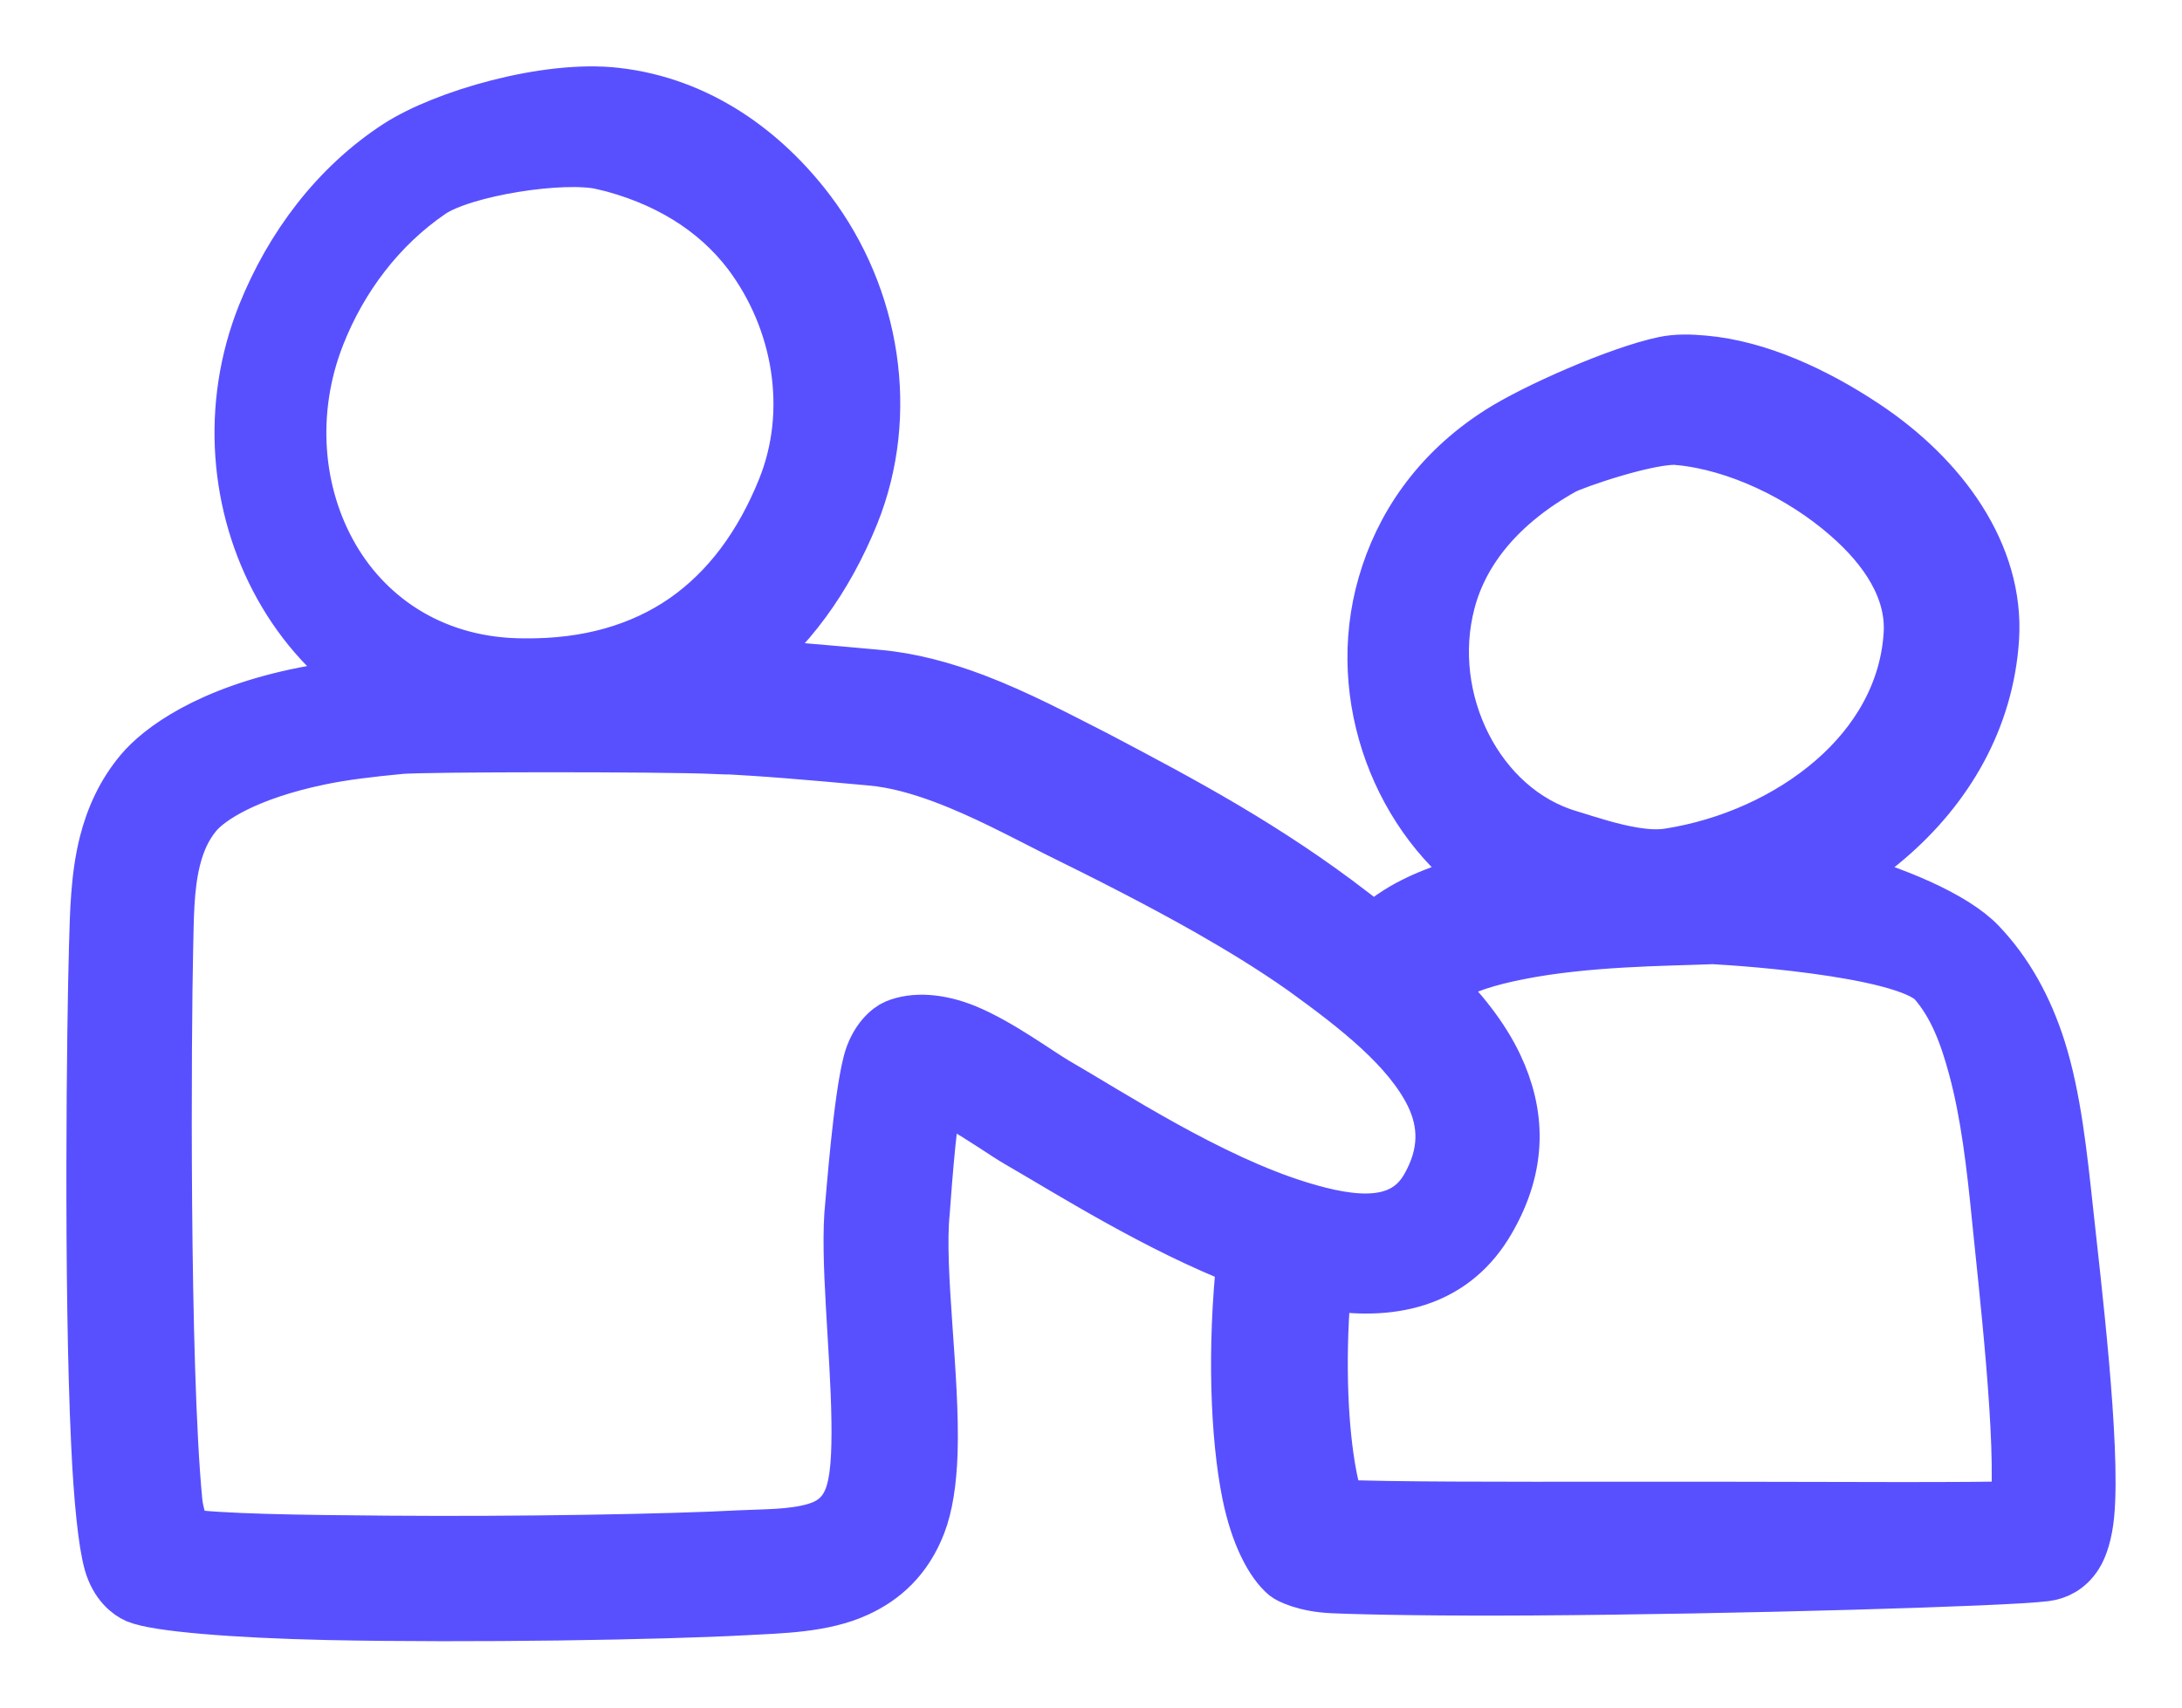 <svg width="23" height="18" viewBox="0 0 23 18" fill="none" xmlns="http://www.w3.org/2000/svg">
<mask id="path-1-outside-1_9968_2736" maskUnits="userSpaceOnUse" x="0" y="0" width="23" height="18" fill="black">
<rect fill="white" width="23" height="18"/>
<path fill-rule="evenodd" clip-rule="evenodd" d="M13.125 13.265C13.024 14.216 13.058 15.136 13.179 15.737C13.266 16.17 13.423 16.462 13.57 16.585C13.593 16.603 13.756 16.694 14.056 16.706C14.429 16.722 15.216 16.735 16.145 16.729C18.273 16.716 21.154 16.633 21.557 16.58C21.67 16.566 21.785 16.512 21.869 16.38C21.919 16.302 21.967 16.16 21.986 15.964C22.056 15.244 21.842 13.491 21.767 12.789C21.7 12.17 21.638 11.576 21.476 11.063C21.34 10.635 21.136 10.264 20.851 9.966C20.593 9.695 19.965 9.418 19.285 9.244C19.499 9.122 19.7 8.981 19.883 8.823C20.506 8.29 20.929 7.572 20.983 6.725C21.037 5.856 20.459 5.049 19.64 4.506C19.125 4.164 18.525 3.885 17.954 3.836C17.812 3.823 17.675 3.82 17.545 3.847C17.075 3.946 16.189 4.336 15.815 4.576C15.155 4.998 14.781 5.574 14.61 6.17C14.269 7.347 14.773 8.637 15.711 9.273C15.342 9.356 15.004 9.474 14.748 9.636C14.656 9.694 14.568 9.761 14.485 9.835C14.397 9.765 14.306 9.697 14.215 9.627C13.802 9.309 13.361 9.018 12.907 8.749C12.46 8.484 11.999 8.24 11.543 8C11.146 7.798 10.712 7.567 10.264 7.397C9.935 7.273 9.598 7.181 9.26 7.15C8.675 7.097 8.221 7.055 7.772 7.031C8.292 6.642 8.691 6.092 8.967 5.414C9.392 4.362 9.191 3.137 8.511 2.24C8.043 1.622 7.357 1.11 6.486 1.013C5.761 0.931 4.688 1.245 4.205 1.558C3.56 1.977 3.085 2.614 2.8 3.323C2.414 4.286 2.513 5.338 2.973 6.166C3.209 6.591 3.541 6.958 3.957 7.226C3.683 7.246 3.435 7.287 3.213 7.331C2.205 7.531 1.695 7.919 1.502 8.15C1.315 8.373 1.201 8.626 1.133 8.894C1.044 9.246 1.037 9.625 1.027 9.984C1.004 10.761 0.97 13.553 1.05 15.223C1.077 15.805 1.124 16.258 1.182 16.466C1.244 16.686 1.375 16.78 1.45 16.813C1.651 16.898 2.452 16.966 3.452 16.988C4.971 17.02 6.978 16.985 7.842 16.938C8.231 16.917 8.672 16.911 9.025 16.748C9.3 16.622 9.534 16.414 9.672 16.057C9.745 15.87 9.784 15.611 9.794 15.311C9.82 14.515 9.648 13.383 9.712 12.77C9.719 12.694 9.768 11.913 9.846 11.493C9.935 11.524 10.027 11.572 10.12 11.623C10.373 11.765 10.616 11.94 10.75 12.016C11.285 12.325 12.219 12.915 13.124 13.264L13.125 13.265ZM7.549 7.859C6.949 7.833 4.466 7.836 4.221 7.859C3.895 7.89 3.608 7.924 3.357 7.977C2.595 8.137 2.192 8.393 2.047 8.569C1.927 8.714 1.859 8.88 1.816 9.052C1.74 9.36 1.744 9.689 1.736 10.003C1.716 10.884 1.695 14.384 1.833 15.826C1.847 15.973 1.904 16.11 1.923 16.201C2.304 16.258 3.147 16.27 4.089 16.277C5.475 16.288 7.062 16.26 7.803 16.22C8.058 16.207 8.344 16.215 8.595 16.143C8.76 16.096 8.903 16.003 8.981 15.805C9.057 15.614 9.068 15.318 9.064 14.984C9.054 14.206 8.938 13.249 8.998 12.699C9.008 12.61 9.083 11.599 9.184 11.21C9.244 10.974 9.386 10.86 9.453 10.833C9.639 10.756 9.898 10.772 10.173 10.885C10.524 11.03 10.925 11.327 11.114 11.438C11.687 11.768 12.739 12.46 13.69 12.751C14.262 12.927 14.8 12.985 15.062 12.527C15.27 12.164 15.258 11.834 15.11 11.529C14.867 11.034 14.319 10.607 13.759 10.202C13.438 9.975 13.099 9.768 12.754 9.571C12.227 9.272 11.683 8.997 11.143 8.731C10.773 8.544 10.369 8.327 9.951 8.171C9.698 8.077 9.441 8.004 9.181 7.981C8.531 7.922 8.049 7.879 7.551 7.857L7.549 7.859ZM13.947 13.504C13.879 14.247 13.901 14.957 13.985 15.465C14.011 15.623 14.043 15.761 14.082 15.869L14.094 15.897C14.22 15.903 14.399 15.907 14.618 15.911C15.43 15.924 16.771 15.918 18.058 15.919C19.439 15.921 20.757 15.929 21.278 15.913L21.279 15.901C21.352 15.212 21.153 13.529 21.087 12.856C21.03 12.277 20.965 11.724 20.833 11.241C20.74 10.897 20.623 10.585 20.409 10.337C20.097 9.974 18.086 9.861 18.037 9.864C17.564 9.883 16.721 9.884 15.997 10.029C15.693 10.089 15.41 10.172 15.203 10.305C15.166 10.327 15.133 10.352 15.099 10.378C15.379 10.653 15.61 10.942 15.753 11.244C15.987 11.739 16.014 12.271 15.673 12.856C15.325 13.457 14.723 13.625 14.011 13.515C13.989 13.512 13.967 13.508 13.944 13.504L13.947 13.504ZM17.697 4.602C17.4 4.573 16.581 4.855 16.466 4.919C15.796 5.294 15.396 5.789 15.252 6.338C14.976 7.385 15.562 8.552 16.533 8.838C16.747 8.904 16.981 8.982 17.216 9.02C17.343 9.041 17.47 9.05 17.592 9.032C18.232 8.932 18.858 8.656 19.337 8.241C19.797 7.842 20.117 7.31 20.155 6.682C20.183 6.201 19.893 5.769 19.493 5.421C18.993 4.983 18.311 4.661 17.697 4.603V4.602ZM6.358 1.701C5.94 1.602 4.878 1.767 4.527 2.006C3.985 2.376 3.579 2.915 3.339 3.523C3.021 4.328 3.093 5.211 3.493 5.895C3.885 6.565 4.596 7.029 5.524 7.029C6.203 7.037 6.771 6.869 7.226 6.555C7.693 6.231 8.041 5.754 8.28 5.161C8.615 4.332 8.447 3.368 7.915 2.659C7.553 2.181 7.016 1.856 6.358 1.7L6.358 1.701Z"/>
</mask>
<path fill-rule="evenodd" clip-rule="evenodd" d="M13.125 13.265C13.024 14.216 13.058 15.136 13.179 15.737C13.266 16.17 13.423 16.462 13.57 16.585C13.593 16.603 13.756 16.694 14.056 16.706C14.429 16.722 15.216 16.735 16.145 16.729C18.273 16.716 21.154 16.633 21.557 16.58C21.67 16.566 21.785 16.512 21.869 16.38C21.919 16.302 21.967 16.16 21.986 15.964C22.056 15.244 21.842 13.491 21.767 12.789C21.7 12.17 21.638 11.576 21.476 11.063C21.34 10.635 21.136 10.264 20.851 9.966C20.593 9.695 19.965 9.418 19.285 9.244C19.499 9.122 19.7 8.981 19.883 8.823C20.506 8.29 20.929 7.572 20.983 6.725C21.037 5.856 20.459 5.049 19.64 4.506C19.125 4.164 18.525 3.885 17.954 3.836C17.812 3.823 17.675 3.82 17.545 3.847C17.075 3.946 16.189 4.336 15.815 4.576C15.155 4.998 14.781 5.574 14.61 6.17C14.269 7.347 14.773 8.637 15.711 9.273C15.342 9.356 15.004 9.474 14.748 9.636C14.656 9.694 14.568 9.761 14.485 9.835C14.397 9.765 14.306 9.697 14.215 9.627C13.802 9.309 13.361 9.018 12.907 8.749C12.46 8.484 11.999 8.24 11.543 8C11.146 7.798 10.712 7.567 10.264 7.397C9.935 7.273 9.598 7.181 9.26 7.15C8.675 7.097 8.221 7.055 7.772 7.031C8.292 6.642 8.691 6.092 8.967 5.414C9.392 4.362 9.191 3.137 8.511 2.24C8.043 1.622 7.357 1.11 6.486 1.013C5.761 0.931 4.688 1.245 4.205 1.558C3.56 1.977 3.085 2.614 2.8 3.323C2.414 4.286 2.513 5.338 2.973 6.166C3.209 6.591 3.541 6.958 3.957 7.226C3.683 7.246 3.435 7.287 3.213 7.331C2.205 7.531 1.695 7.919 1.502 8.15C1.315 8.373 1.201 8.626 1.133 8.894C1.044 9.246 1.037 9.625 1.027 9.984C1.004 10.761 0.97 13.553 1.05 15.223C1.077 15.805 1.124 16.258 1.182 16.466C1.244 16.686 1.375 16.78 1.45 16.813C1.651 16.898 2.452 16.966 3.452 16.988C4.971 17.02 6.978 16.985 7.842 16.938C8.231 16.917 8.672 16.911 9.025 16.748C9.3 16.622 9.534 16.414 9.672 16.057C9.745 15.87 9.784 15.611 9.794 15.311C9.82 14.515 9.648 13.383 9.712 12.77C9.719 12.694 9.768 11.913 9.846 11.493C9.935 11.524 10.027 11.572 10.12 11.623C10.373 11.765 10.616 11.94 10.75 12.016C11.285 12.325 12.219 12.915 13.124 13.264L13.125 13.265ZM7.549 7.859C6.949 7.833 4.466 7.836 4.221 7.859C3.895 7.89 3.608 7.924 3.357 7.977C2.595 8.137 2.192 8.393 2.047 8.569C1.927 8.714 1.859 8.88 1.816 9.052C1.74 9.36 1.744 9.689 1.736 10.003C1.716 10.884 1.695 14.384 1.833 15.826C1.847 15.973 1.904 16.11 1.923 16.201C2.304 16.258 3.147 16.27 4.089 16.277C5.475 16.288 7.062 16.26 7.803 16.22C8.058 16.207 8.344 16.215 8.595 16.143C8.76 16.096 8.903 16.003 8.981 15.805C9.057 15.614 9.068 15.318 9.064 14.984C9.054 14.206 8.938 13.249 8.998 12.699C9.008 12.61 9.083 11.599 9.184 11.21C9.244 10.974 9.386 10.86 9.453 10.833C9.639 10.756 9.898 10.772 10.173 10.885C10.524 11.03 10.925 11.327 11.114 11.438C11.687 11.768 12.739 12.46 13.69 12.751C14.262 12.927 14.8 12.985 15.062 12.527C15.27 12.164 15.258 11.834 15.11 11.529C14.867 11.034 14.319 10.607 13.759 10.202C13.438 9.975 13.099 9.768 12.754 9.571C12.227 9.272 11.683 8.997 11.143 8.731C10.773 8.544 10.369 8.327 9.951 8.171C9.698 8.077 9.441 8.004 9.181 7.981C8.531 7.922 8.049 7.879 7.551 7.857L7.549 7.859ZM13.947 13.504C13.879 14.247 13.901 14.957 13.985 15.465C14.011 15.623 14.043 15.761 14.082 15.869L14.094 15.897C14.22 15.903 14.399 15.907 14.618 15.911C15.43 15.924 16.771 15.918 18.058 15.919C19.439 15.921 20.757 15.929 21.278 15.913L21.279 15.901C21.352 15.212 21.153 13.529 21.087 12.856C21.03 12.277 20.965 11.724 20.833 11.241C20.74 10.897 20.623 10.585 20.409 10.337C20.097 9.974 18.086 9.861 18.037 9.864C17.564 9.883 16.721 9.884 15.997 10.029C15.693 10.089 15.41 10.172 15.203 10.305C15.166 10.327 15.133 10.352 15.099 10.378C15.379 10.653 15.61 10.942 15.753 11.244C15.987 11.739 16.014 12.271 15.673 12.856C15.325 13.457 14.723 13.625 14.011 13.515C13.989 13.512 13.967 13.508 13.944 13.504L13.947 13.504ZM17.697 4.602C17.4 4.573 16.581 4.855 16.466 4.919C15.796 5.294 15.396 5.789 15.252 6.338C14.976 7.385 15.562 8.552 16.533 8.838C16.747 8.904 16.981 8.982 17.216 9.02C17.343 9.041 17.47 9.05 17.592 9.032C18.232 8.932 18.858 8.656 19.337 8.241C19.797 7.842 20.117 7.31 20.155 6.682C20.183 6.201 19.893 5.769 19.493 5.421C18.993 4.983 18.311 4.661 17.697 4.603V4.602ZM6.358 1.701C5.94 1.602 4.878 1.767 4.527 2.006C3.985 2.376 3.579 2.915 3.339 3.523C3.021 4.328 3.093 5.211 3.493 5.895C3.885 6.565 4.596 7.029 5.524 7.029C6.203 7.037 6.771 6.869 7.226 6.555C7.693 6.231 8.041 5.754 8.28 5.161C8.615 4.332 8.447 3.368 7.915 2.659C7.553 2.181 7.016 1.856 6.358 1.7L6.358 1.701Z" fill="#5850FF"/>
<path fill-rule="evenodd" clip-rule="evenodd" d="M13.125 13.265C13.024 14.216 13.058 15.136 13.179 15.737C13.266 16.17 13.423 16.462 13.57 16.585C13.593 16.603 13.756 16.694 14.056 16.706C14.429 16.722 15.216 16.735 16.145 16.729C18.273 16.716 21.154 16.633 21.557 16.58C21.67 16.566 21.785 16.512 21.869 16.38C21.919 16.302 21.967 16.16 21.986 15.964C22.056 15.244 21.842 13.491 21.767 12.789C21.7 12.17 21.638 11.576 21.476 11.063C21.34 10.635 21.136 10.264 20.851 9.966C20.593 9.695 19.965 9.418 19.285 9.244C19.499 9.122 19.7 8.981 19.883 8.823C20.506 8.29 20.929 7.572 20.983 6.725C21.037 5.856 20.459 5.049 19.64 4.506C19.125 4.164 18.525 3.885 17.954 3.836C17.812 3.823 17.675 3.82 17.545 3.847C17.075 3.946 16.189 4.336 15.815 4.576C15.155 4.998 14.781 5.574 14.61 6.17C14.269 7.347 14.773 8.637 15.711 9.273C15.342 9.356 15.004 9.474 14.748 9.636C14.656 9.694 14.568 9.761 14.485 9.835C14.397 9.765 14.306 9.697 14.215 9.627C13.802 9.309 13.361 9.018 12.907 8.749C12.46 8.484 11.999 8.24 11.543 8C11.146 7.798 10.712 7.567 10.264 7.397C9.935 7.273 9.598 7.181 9.26 7.15C8.675 7.097 8.221 7.055 7.772 7.031C8.292 6.642 8.691 6.092 8.967 5.414C9.392 4.362 9.191 3.137 8.511 2.24C8.043 1.622 7.357 1.11 6.486 1.013C5.761 0.931 4.688 1.245 4.205 1.558C3.56 1.977 3.085 2.614 2.8 3.323C2.414 4.286 2.513 5.338 2.973 6.166C3.209 6.591 3.541 6.958 3.957 7.226C3.683 7.246 3.435 7.287 3.213 7.331C2.205 7.531 1.695 7.919 1.502 8.15C1.315 8.373 1.201 8.626 1.133 8.894C1.044 9.246 1.037 9.625 1.027 9.984C1.004 10.761 0.97 13.553 1.05 15.223C1.077 15.805 1.124 16.258 1.182 16.466C1.244 16.686 1.375 16.78 1.45 16.813C1.651 16.898 2.452 16.966 3.452 16.988C4.971 17.02 6.978 16.985 7.842 16.938C8.231 16.917 8.672 16.911 9.025 16.748C9.3 16.622 9.534 16.414 9.672 16.057C9.745 15.87 9.784 15.611 9.794 15.311C9.82 14.515 9.648 13.383 9.712 12.77C9.719 12.694 9.768 11.913 9.846 11.493C9.935 11.524 10.027 11.572 10.12 11.623C10.373 11.765 10.616 11.94 10.75 12.016C11.285 12.325 12.219 12.915 13.124 13.264L13.125 13.265ZM7.549 7.859C6.949 7.833 4.466 7.836 4.221 7.859C3.895 7.89 3.608 7.924 3.357 7.977C2.595 8.137 2.192 8.393 2.047 8.569C1.927 8.714 1.859 8.88 1.816 9.052C1.74 9.36 1.744 9.689 1.736 10.003C1.716 10.884 1.695 14.384 1.833 15.826C1.847 15.973 1.904 16.11 1.923 16.201C2.304 16.258 3.147 16.27 4.089 16.277C5.475 16.288 7.062 16.26 7.803 16.22C8.058 16.207 8.344 16.215 8.595 16.143C8.76 16.096 8.903 16.003 8.981 15.805C9.057 15.614 9.068 15.318 9.064 14.984C9.054 14.206 8.938 13.249 8.998 12.699C9.008 12.61 9.083 11.599 9.184 11.21C9.244 10.974 9.386 10.86 9.453 10.833C9.639 10.756 9.898 10.772 10.173 10.885C10.524 11.03 10.925 11.327 11.114 11.438C11.687 11.768 12.739 12.46 13.69 12.751C14.262 12.927 14.8 12.985 15.062 12.527C15.27 12.164 15.258 11.834 15.11 11.529C14.867 11.034 14.319 10.607 13.759 10.202C13.438 9.975 13.099 9.768 12.754 9.571C12.227 9.272 11.683 8.997 11.143 8.731C10.773 8.544 10.369 8.327 9.951 8.171C9.698 8.077 9.441 8.004 9.181 7.981C8.531 7.922 8.049 7.879 7.551 7.857L7.549 7.859ZM13.947 13.504C13.879 14.247 13.901 14.957 13.985 15.465C14.011 15.623 14.043 15.761 14.082 15.869L14.094 15.897C14.22 15.903 14.399 15.907 14.618 15.911C15.43 15.924 16.771 15.918 18.058 15.919C19.439 15.921 20.757 15.929 21.278 15.913L21.279 15.901C21.352 15.212 21.153 13.529 21.087 12.856C21.03 12.277 20.965 11.724 20.833 11.241C20.74 10.897 20.623 10.585 20.409 10.337C20.097 9.974 18.086 9.861 18.037 9.864C17.564 9.883 16.721 9.884 15.997 10.029C15.693 10.089 15.41 10.172 15.203 10.305C15.166 10.327 15.133 10.352 15.099 10.378C15.379 10.653 15.61 10.942 15.753 11.244C15.987 11.739 16.014 12.271 15.673 12.856C15.325 13.457 14.723 13.625 14.011 13.515C13.989 13.512 13.967 13.508 13.944 13.504L13.947 13.504ZM17.697 4.602C17.4 4.573 16.581 4.855 16.466 4.919C15.796 5.294 15.396 5.789 15.252 6.338C14.976 7.385 15.562 8.552 16.533 8.838C16.747 8.904 16.981 8.982 17.216 9.02C17.343 9.041 17.47 9.05 17.592 9.032C18.232 8.932 18.858 8.656 19.337 8.241C19.797 7.842 20.117 7.31 20.155 6.682C20.183 6.201 19.893 5.769 19.493 5.421C18.993 4.983 18.311 4.661 17.697 4.603V4.602ZM6.358 1.701C5.94 1.602 4.878 1.767 4.527 2.006C3.985 2.376 3.579 2.915 3.339 3.523C3.021 4.328 3.093 5.211 3.493 5.895C3.885 6.565 4.596 7.029 5.524 7.029C6.203 7.037 6.771 6.869 7.226 6.555C7.693 6.231 8.041 5.754 8.28 5.161C8.615 4.332 8.447 3.368 7.915 2.659C7.553 2.181 7.016 1.856 6.358 1.7L6.358 1.701Z" stroke="#5850FF" stroke-width="0.6" mask="url(#path-1-outside-1_9968_2736)"/>
</svg>
